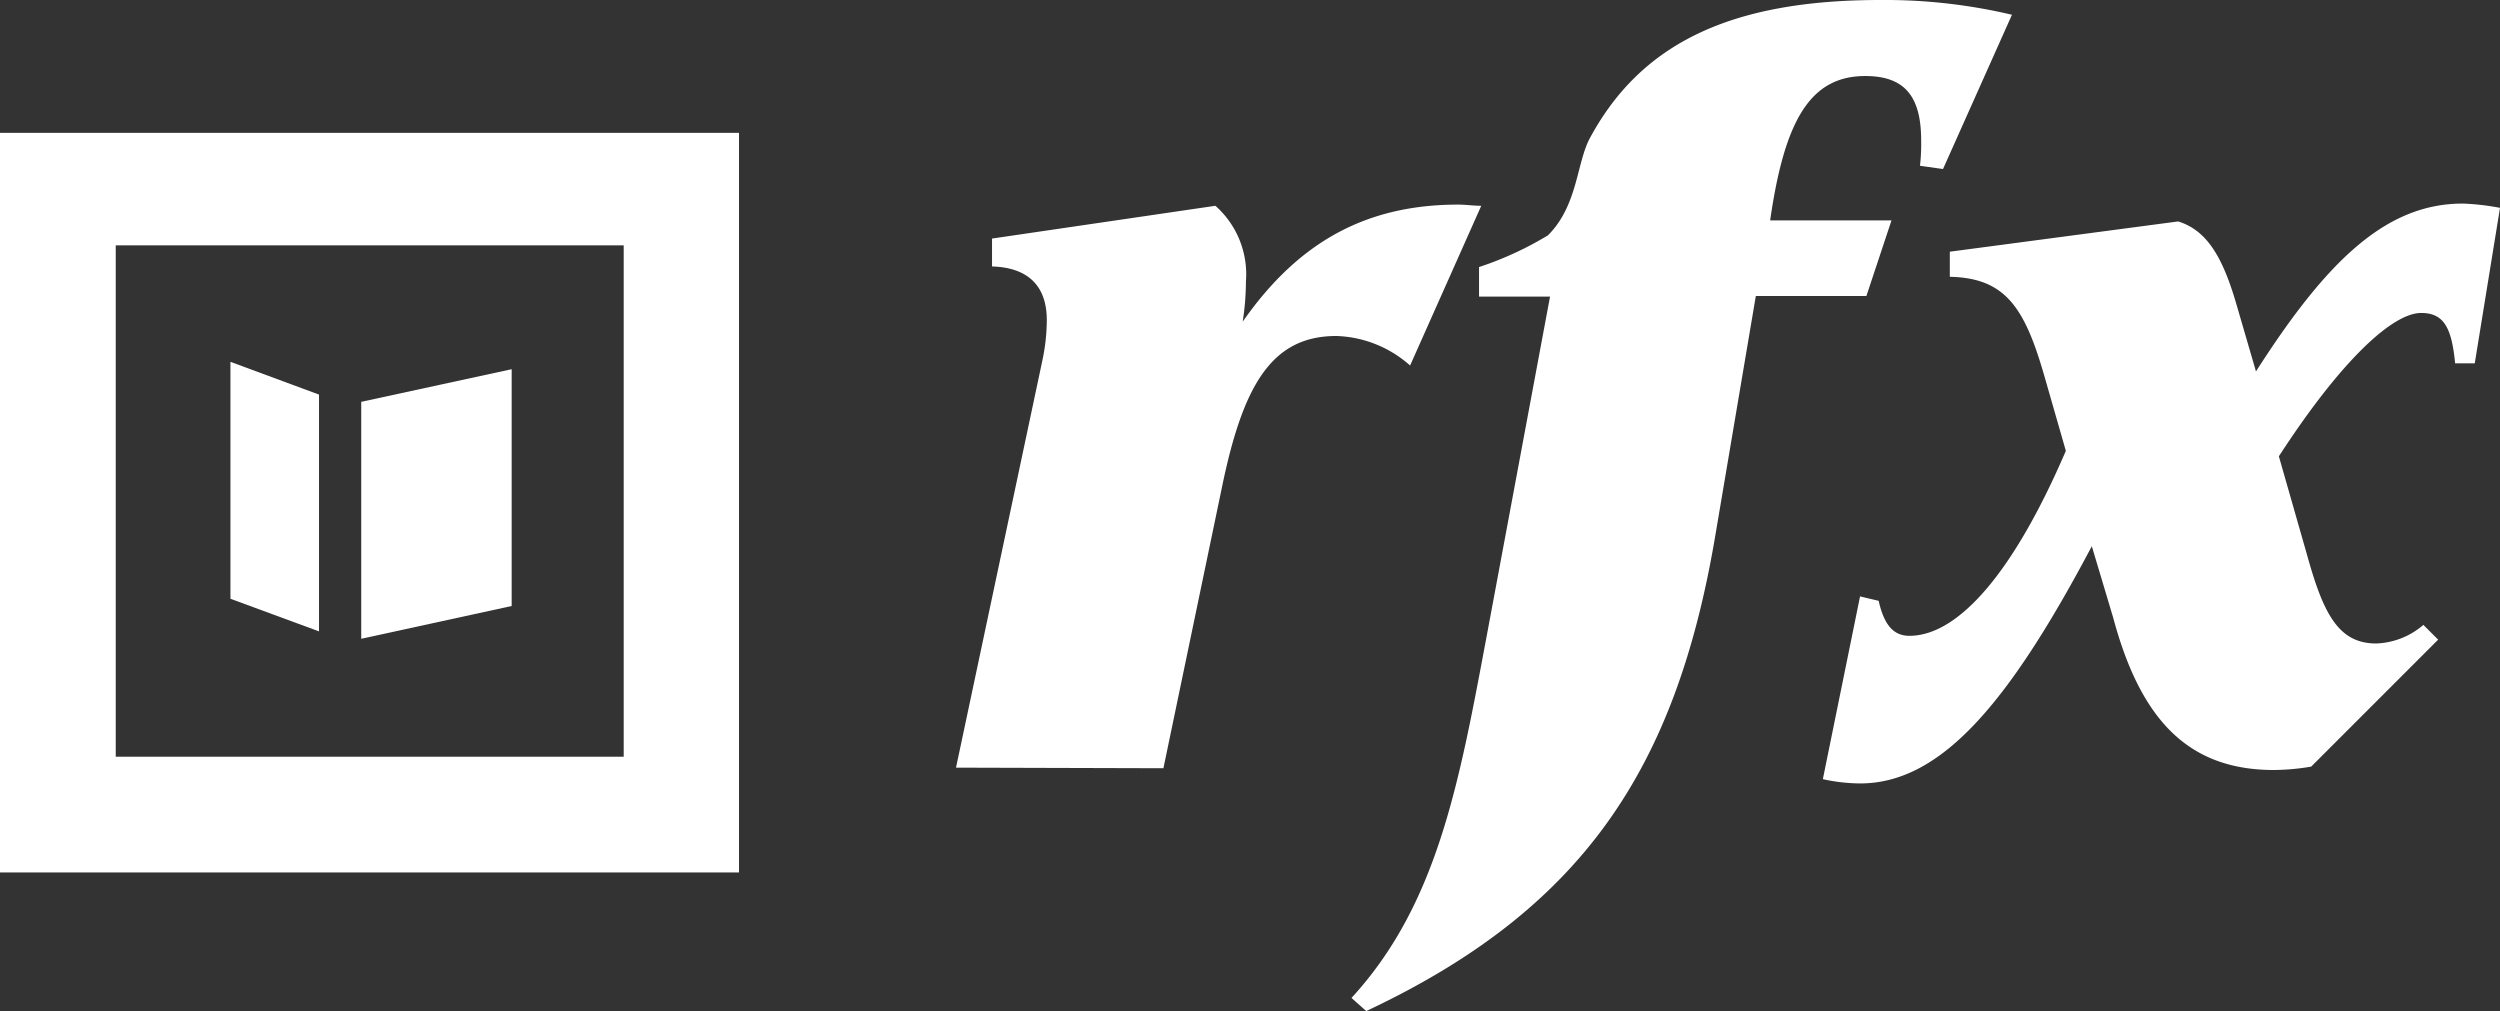 <svg id="Layer_1" data-name="Layer 1" xmlns="http://www.w3.org/2000/svg" viewBox="0 0 169.35 68.49"><rect x="0" y="0" width="169.35" height="68.49" fill="#333333" stroke="none"/><defs><style>.cls-1,.cls-2{fill:#fff;}.cls-2{fill-rule:evenodd;}</style></defs><path class="cls-1" d="M50.06,59.1H0V9H50.06ZM42.25,16.62H7.84V51.26H42.25Z"/><polygon class="cls-2" points="24.47 43.27 34.66 41.05 34.66 25.01 24.47 27.22 24.47 43.27"/><polygon class="cls-2" points="21.61 42.77 15.61 40.56 15.61 24.51 21.61 26.73 21.61 42.77"/><path class="cls-1" d="M64.76,52l5.85-27.58a13.33,13.33,0,0,0,.3-2.74c0-2.3-1.26-3.56-3.71-3.63V16.16l15.13-2.22a6.19,6.19,0,0,1,2.07,5.11,18.2,18.2,0,0,1-.22,2.74c3.78-5.41,8.37-7.93,14.6-7.93.52,0,1,.08,1.56.08L95.52,24.76a7.87,7.87,0,0,0-5-2c-4.37,0-6.3,3.33-7.71,10.08l-4,19.2Z"/><path class="cls-1" d="M100.19,20.09v-2a22.68,22.68,0,0,0,4.67-2.15c2-2,1.93-4.82,2.81-6.53C111.16,2.89,117.31,0,127.39,0a37.42,37.42,0,0,1,8.9,1l-4.67,10.45-1.56-.22a12.82,12.82,0,0,0,.08-1.71c0-3-1.12-4.37-3.79-4.37-3.78,0-5.48,3.11-6.44,9.78h8.22l-1.7,5.12h-7.49L116.2,36.25c-2.67,15.86-9,25.35-23.65,32.24l-1-.89c5.79-6.3,7.27-14.45,9.12-24.31L105,20.09Z"/><path class="cls-1" d="M166.83,13.79a16.52,16.52,0,0,1,2.52.29l-1.71,10.53h-1.33c-.23-2.37-.74-3.41-2.3-3.41-1.93,0-5.41,3.19-9.64,9.71l1.93,6.75c1.11,4,2.15,5.93,4.67,5.93a5.17,5.17,0,0,0,3.19-1.26l1,1-8.6,8.6a15.71,15.71,0,0,1-2.52.23c-5.71,0-9-3.27-10.89-10.31L141.7,37C136.06,47.66,131.47,53.07,126,53.07a12,12,0,0,1-2.52-.29L126,40.4l1.26.3c.37,1.63,1,2.37,2.08,2.37,3.26,0,7-4.15,10.6-12.53l-1.49-5.19c-1.33-4.59-2.66-6.52-6.37-6.6v-1.7L147.55,15c1.93.6,3,2.38,3.93,5.56l1.34,4.6C157.63,17.64,161.64,13.79,166.83,13.79Z"/></svg>